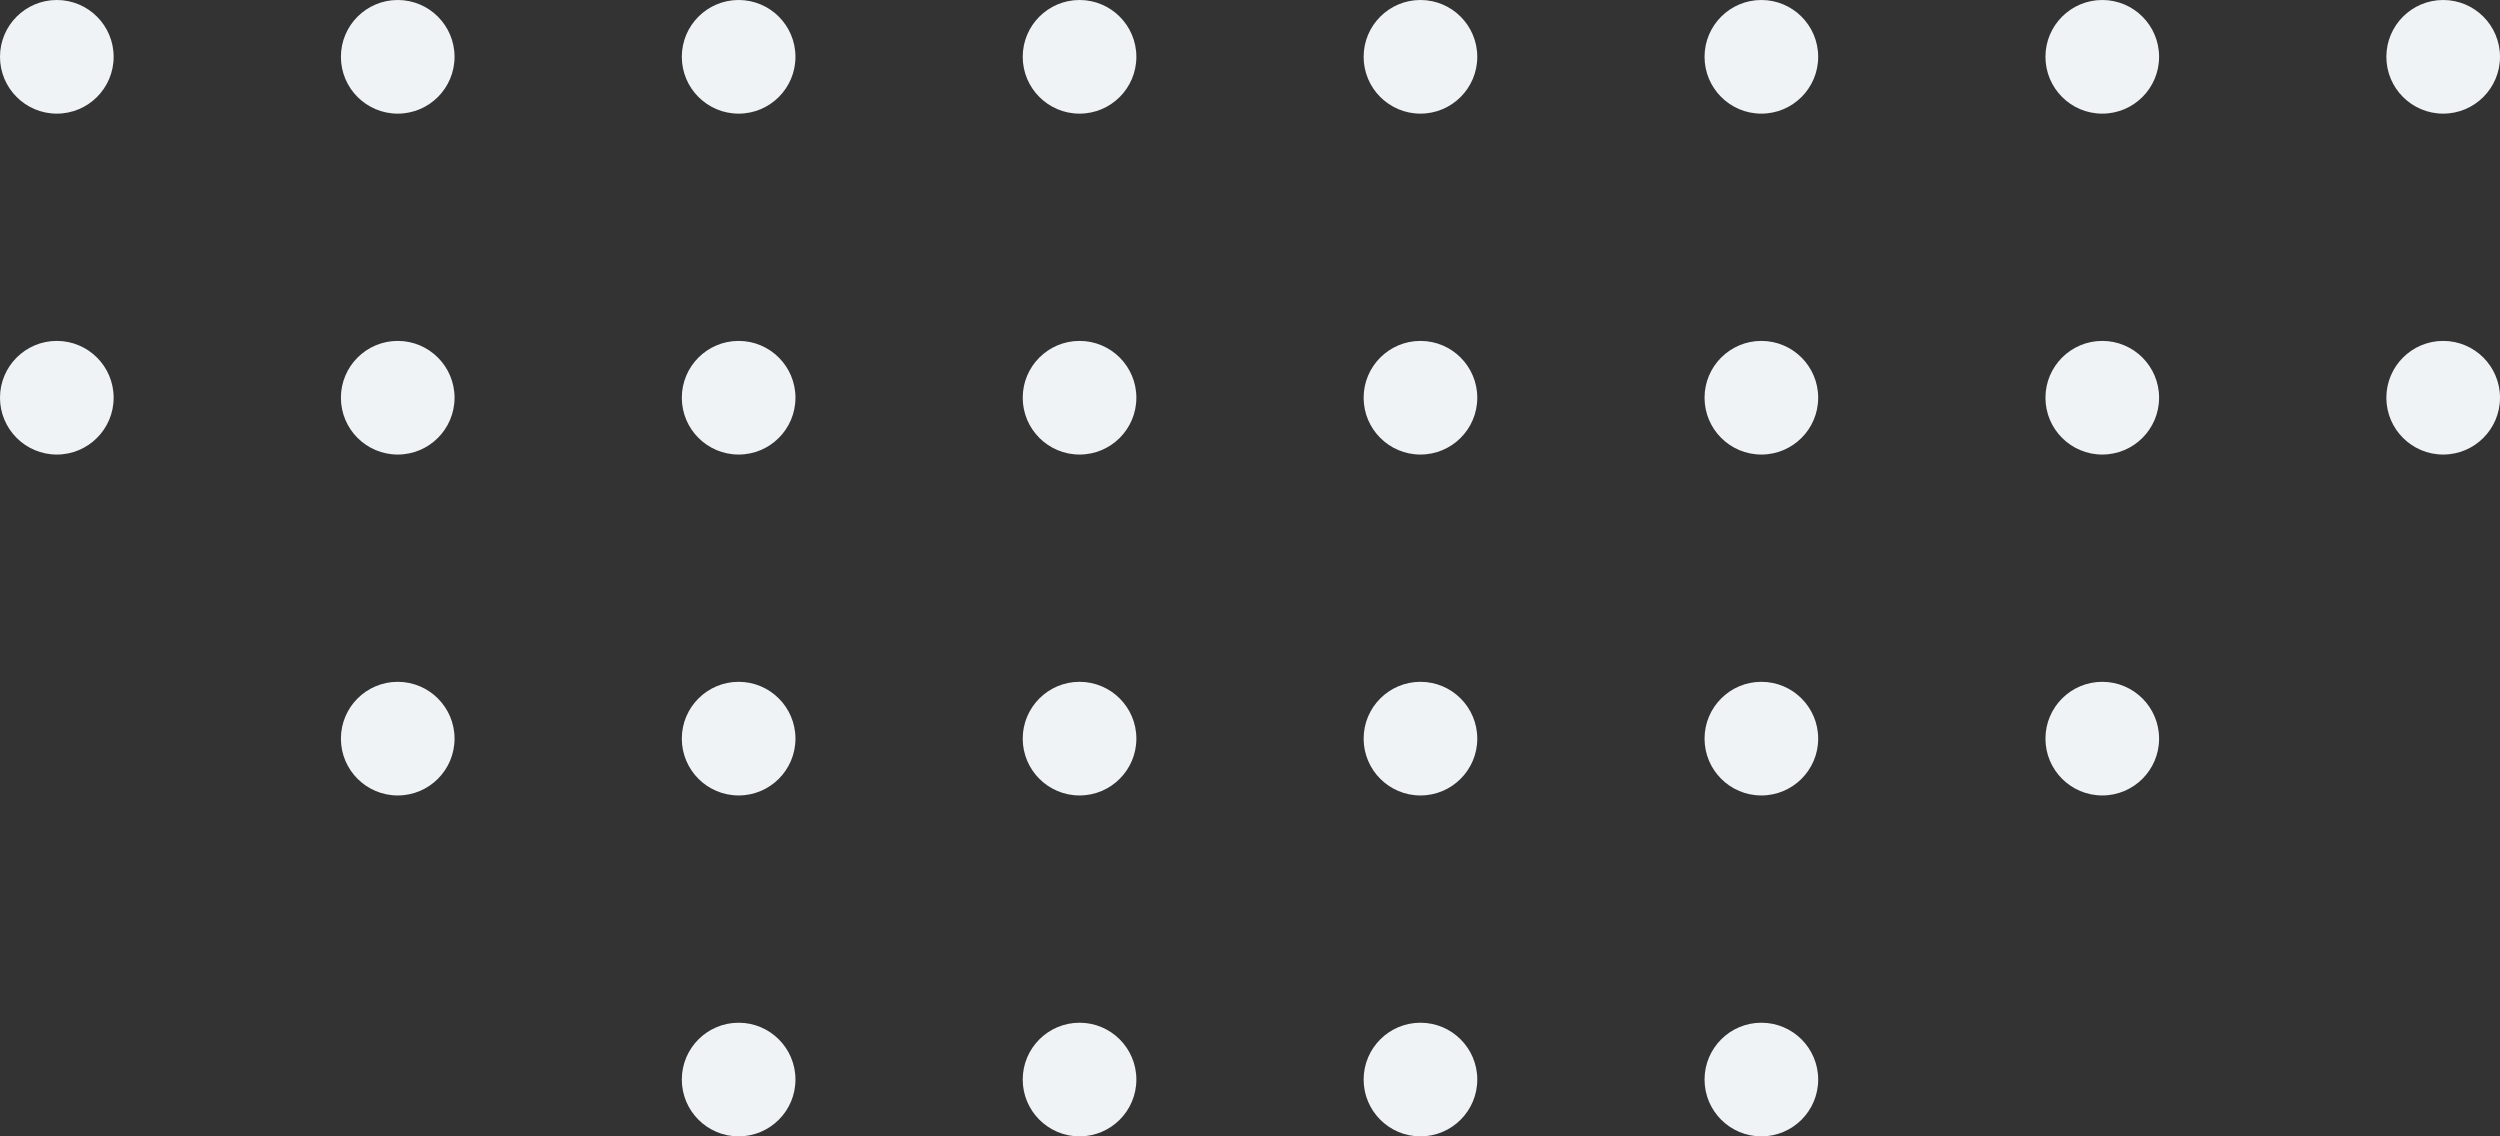 <?xml version="1.0" encoding="UTF-8"?>
<svg width="176px" height="80px" viewBox="0 0 176 80" version="1.1" xmlns="http://www.w3.org/2000/svg" xmlns:xlink="http://www.w3.org/1999/xlink">
    <rect x="0" y="0" width="176" height="80" fill="#333333" stroke="none"/>
    <title>8922B9AC-4902-4F19-AAF0-883E993B2B07</title>
    <g id="Page-1" stroke="none" stroke-width="1" fill="none" fill-rule="evenodd">
        <g id="A" transform="translate(-195, -1154)" fill="#F0F3F5">
            <g id="Group-5" transform="translate(283, 1194) rotate(90) translate(-283, -1194) translate(243, 1106)">
                <circle id="Oval" cx="28" cy="4" r="4"></circle>
                <circle id="Oval" cx="4" cy="4" r="4"></circle>
                <circle id="Oval" cx="28" cy="28" r="4"></circle>
                <circle id="Oval" cx="52" cy="28" r="4"></circle>
                <circle id="Oval" cx="4" cy="28" r="4"></circle>
                <circle id="Oval" cx="28" cy="52" r="4"></circle>
                <circle id="Oval" cx="52" cy="52" r="4"></circle>
                <circle id="Oval" cx="76" cy="52" r="4"></circle>
                <circle id="Oval" cx="4" cy="52" r="4"></circle>
                <circle id="Oval" cx="28" cy="76" r="4"></circle>
                <circle id="Oval" cx="52" cy="76" r="4"></circle>
                <circle id="Oval" cx="76" cy="76" r="4"></circle>
                <circle id="Oval" cx="4" cy="76" r="4"></circle>
                <circle id="Oval" cx="28" cy="100" r="4"></circle>
                <circle id="Oval" cx="52" cy="100" r="4"></circle>
                <circle id="Oval" cx="76" cy="100" r="4"></circle>
                <circle id="Oval" cx="4" cy="100" r="4"></circle>
                <circle id="Oval" cx="28" cy="124" r="4"></circle>
                <circle id="Oval" cx="52" cy="124" r="4"></circle>
                <circle id="Oval" cx="76" cy="124" r="4"></circle>
                <circle id="Oval" cx="4" cy="124" r="4"></circle>
                <circle id="Oval" cx="28" cy="148" r="4"></circle>
                <circle id="Oval" cx="52" cy="148" r="4"></circle>
                <circle id="Oval" cx="4" cy="148" r="4"></circle>
                <circle id="Oval" cx="28" cy="172" r="4"></circle>
                <circle id="Oval" cx="4" cy="172" r="4"></circle>
            </g>
        </g>
    </g>
</svg>